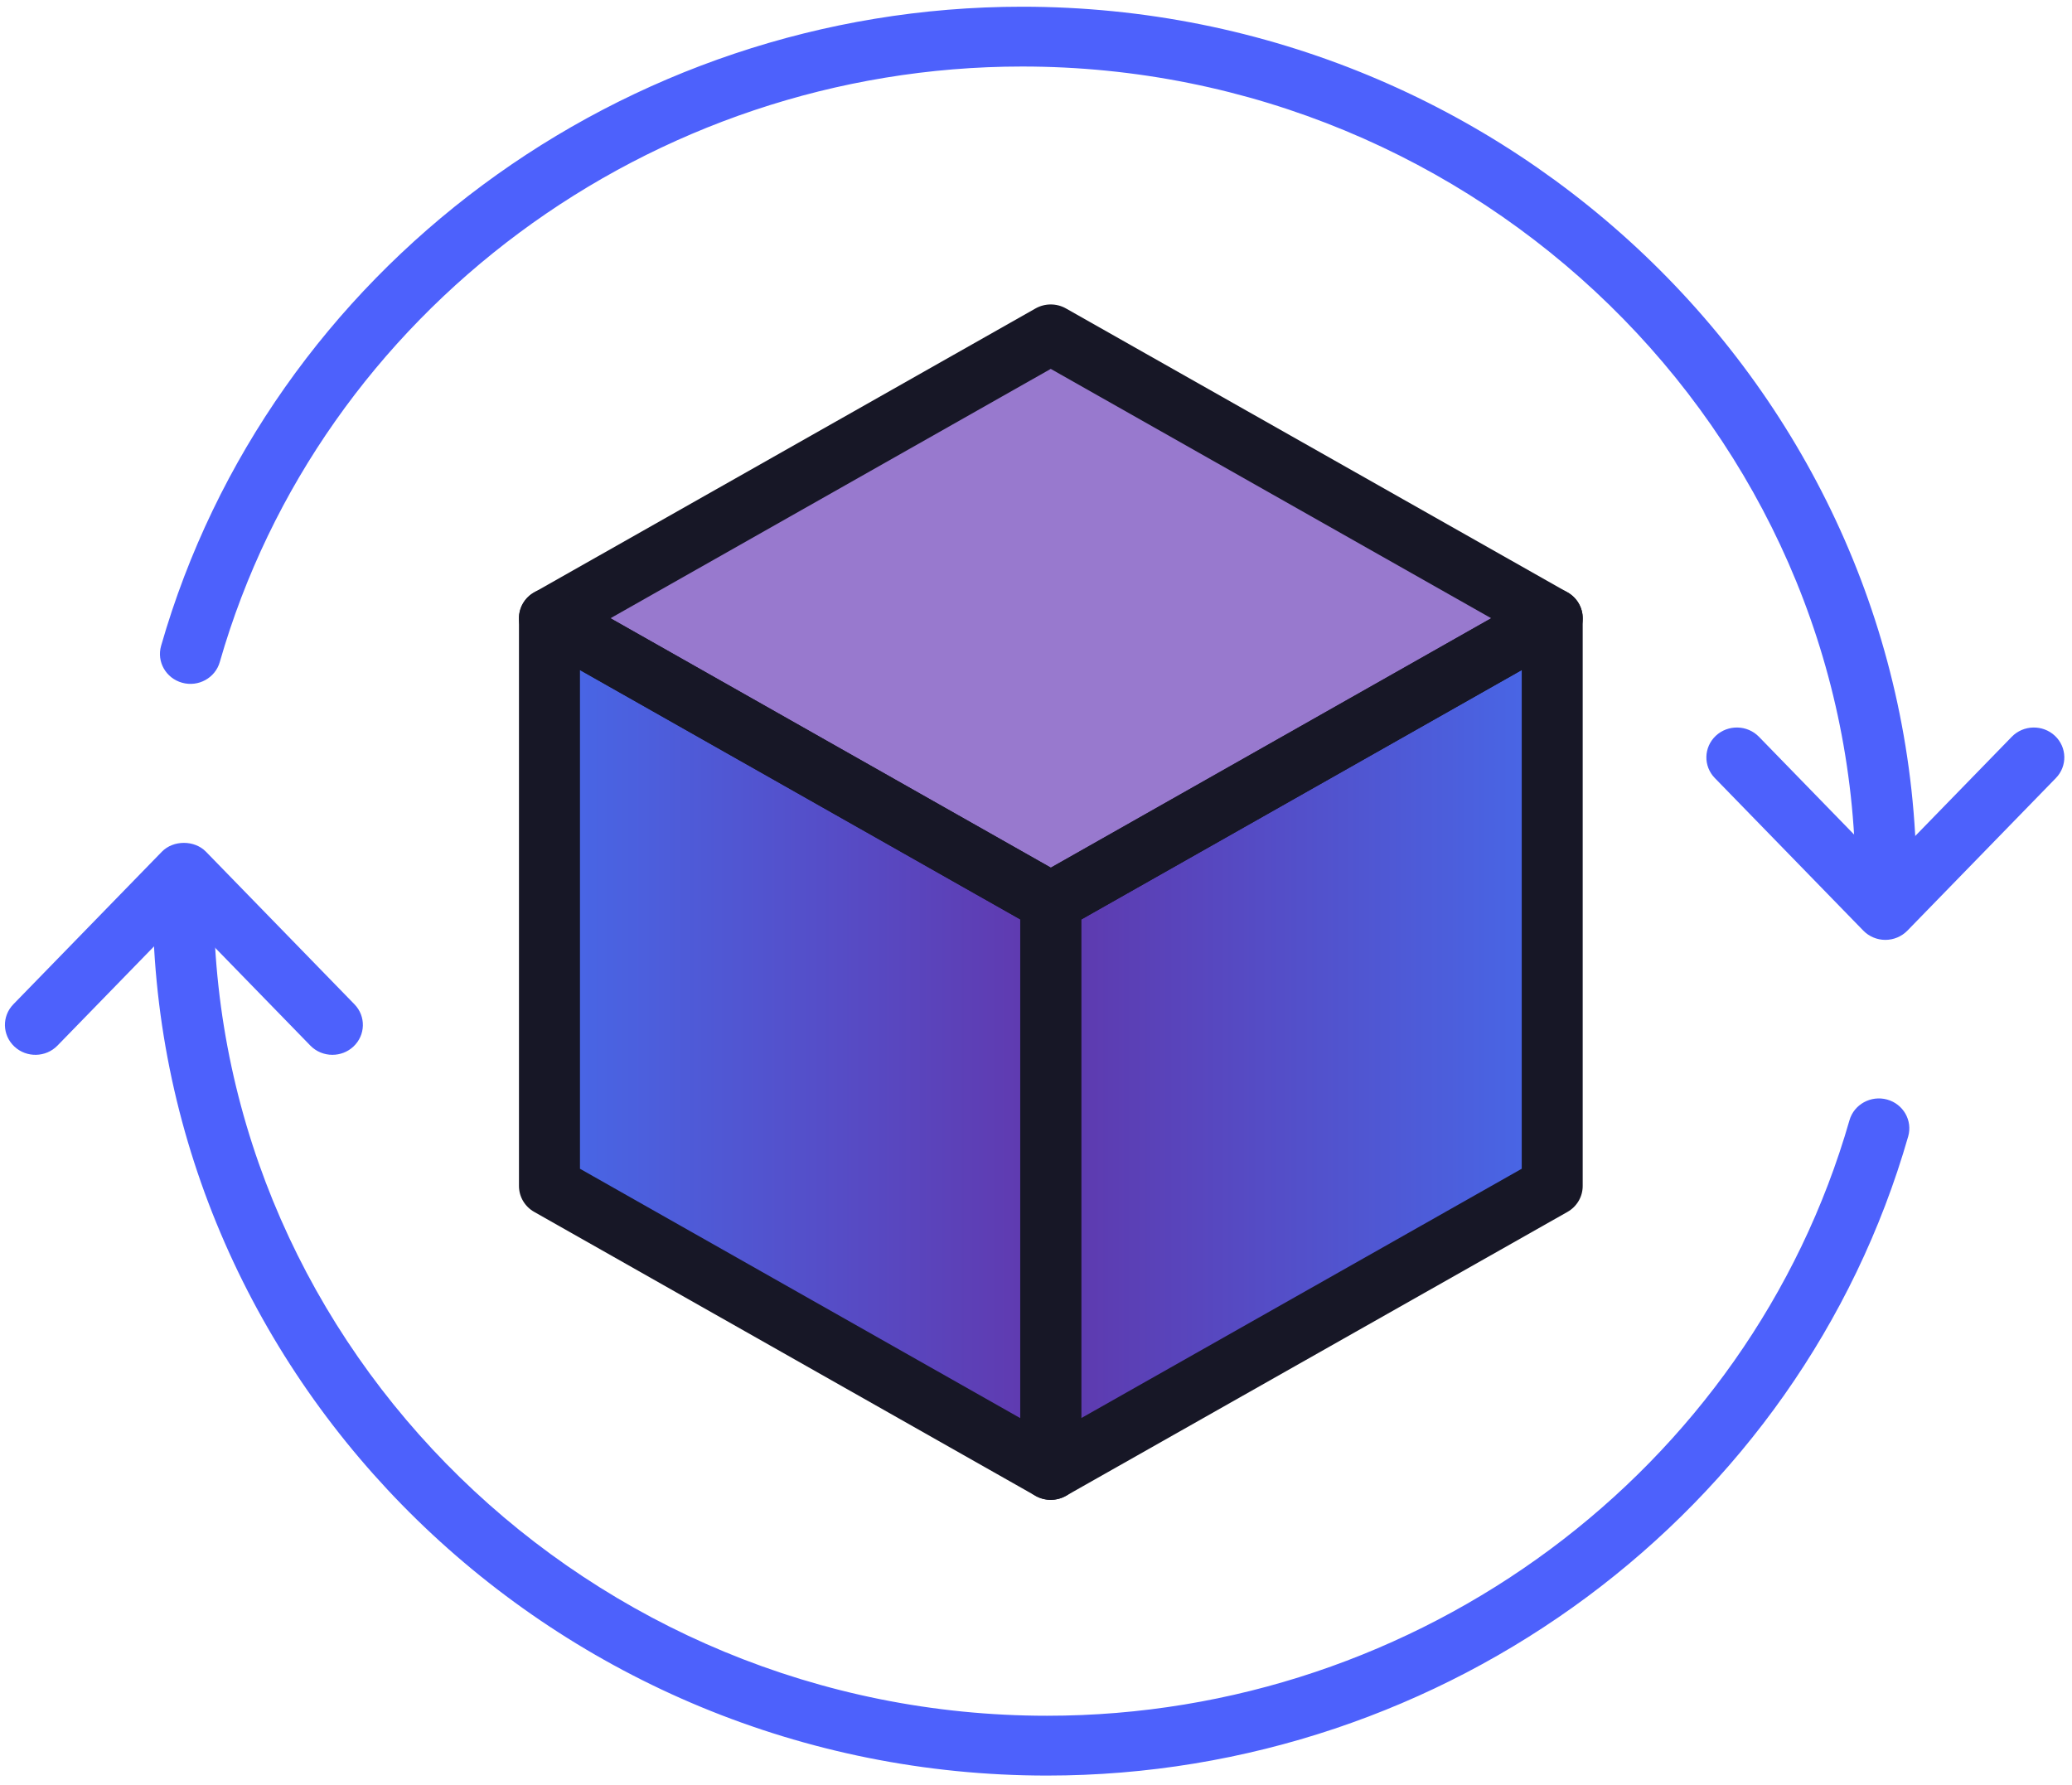 <svg xmlns="http://www.w3.org/2000/svg" width="166" height="143" viewBox="0 0 166 143" fill="none"><mask id="mask0_508_2777" style="mask-type:alpha" maskUnits="userSpaceOnUse" x="44" y="26" width="81" height="47"><path d="M124.361 49.541L84.2 72.289H84.184L44.023 49.541L84.184 26.793L124.361 49.541Z" fill="white"></path></mask><g mask="url(#mask0_508_2777)"><path d="M124.361 49.541L84.2 72.289H84.184L44.023 49.541L84.184 26.793L124.361 49.541Z" fill="#9879CE"></path></g><mask id="mask1_508_2777" style="mask-type:alpha" maskUnits="userSpaceOnUse" x="44" y="49" width="41" height="69"><path d="M84.184 72.285V117.781L44.023 95.033V49.537L84.184 72.285Z" fill="white"></path></mask><g mask="url(#mask1_508_2777)"><path d="M84.184 72.285V117.781L44.023 95.033V49.537L84.184 72.285Z" fill="url(#paint0_linear_508_2777)"></path></g><mask id="mask2_508_2777" style="mask-type:alpha" maskUnits="userSpaceOnUse" x="84" y="49" width="41" height="69"><path d="M124.357 49.537V95.033L84.18 117.781V72.285H84.196L124.357 49.537Z" fill="white"></path></mask><g mask="url(#mask2_508_2777)"><path d="M124.357 49.537V95.033L84.18 117.781V72.285H84.196L124.357 49.537Z" fill="url(#paint1_linear_508_2777)"></path></g><path d="M151.104 72.824C149.762 72.824 148.669 71.76 148.661 70.442C148.451 34.541 118.498 5.33 81.89 5.33C52.101 5.33 25.666 24.952 17.608 53.047C17.244 54.322 15.892 55.067 14.595 54.706C13.296 54.348 12.54 53.023 12.906 51.75C21.554 21.598 49.922 0.538 81.89 0.538C121.177 0.538 153.32 31.885 153.547 70.414C153.555 71.738 152.467 72.816 151.118 72.824H151.104Z" fill="#4D61FC"></path><path d="M151.047 75.309C150.379 75.309 149.741 75.04 149.28 74.567L137.385 62.343C136.451 61.386 136.489 59.869 137.464 58.955C138.44 58.043 139.987 58.077 140.919 59.035L151.047 69.443L161.175 59.035C162.107 58.078 163.654 58.043 164.629 58.955C165.605 59.869 165.641 61.386 164.709 62.343L152.814 74.567C152.353 75.04 151.714 75.309 151.047 75.309Z" fill="#4D61FC"></path><path d="M83.889 142.27C44.604 142.27 12.459 110.924 12.233 72.394C12.226 71.07 13.314 69.991 14.662 69.983H14.676C16.02 69.983 17.111 71.047 17.119 72.365C17.33 108.267 47.283 137.477 83.889 137.477C113.679 137.477 140.113 117.855 148.173 89.76C148.539 88.487 149.891 87.747 151.186 88.102C152.485 88.461 153.241 89.784 152.876 91.059C144.227 121.211 115.858 142.27 83.889 142.27Z" fill="#4D61FC"></path><path d="M26.629 84.519C25.985 84.519 25.343 84.271 24.863 83.778L14.734 73.37L4.605 83.778C3.673 84.736 2.127 84.77 1.152 83.856C0.176 82.942 0.139 81.426 1.071 80.469L12.967 68.245C13.889 67.3 15.578 67.3 16.501 68.245L28.396 80.469C29.329 81.426 29.292 82.942 28.316 83.856C27.843 84.3 27.236 84.519 26.629 84.519Z" fill="#4D61FC"></path><path d="M48.906 49.539L84.19 69.525L119.473 49.539L84.182 29.558L48.906 49.539ZM84.198 74.684C83.77 74.684 83.332 74.573 82.96 74.362L42.8 51.614C42.043 51.186 41.578 50.394 41.578 49.539C41.578 48.683 42.043 47.891 42.8 47.464L82.96 24.716C83.716 24.288 84.648 24.288 85.403 24.716L125.581 47.462C126.336 47.891 126.802 48.683 126.802 49.539C126.802 50.394 126.338 51.185 125.581 51.614L85.419 74.362C85.048 74.573 84.626 74.684 84.198 74.684Z" fill="#171726"></path><path d="M46.464 93.648L81.739 113.629V73.666L46.464 53.685V93.648ZM84.182 120.176C83.76 120.176 83.338 120.069 82.96 119.855L42.8 97.106C42.043 96.678 41.578 95.888 41.578 95.031V49.535C41.578 48.679 42.044 47.886 42.8 47.46C43.555 47.03 44.487 47.03 45.242 47.46L85.403 70.208C86.161 70.636 86.625 71.427 86.625 72.283V117.78C86.625 118.636 86.159 119.427 85.403 119.855C85.025 120.069 84.604 120.176 84.182 120.176Z" fill="#171726"></path><path d="M86.622 73.676V113.629L121.914 93.648V53.685L86.622 73.676ZM84.179 120.176C83.757 120.176 83.336 120.069 82.958 119.855C82.202 119.427 81.736 118.636 81.736 117.78V72.283C81.736 71.325 82.31 70.499 83.138 70.115L123.135 47.46C123.891 47.03 124.822 47.03 125.578 47.46C126.334 47.886 126.799 48.679 126.799 49.535V95.031C126.799 95.888 126.334 96.678 125.578 97.106L85.401 119.855C85.023 120.069 84.601 120.176 84.179 120.176Z" fill="#171726"></path><defs><linearGradient id="paint0_linear_508_2777" x1="44.023" y1="83.659" x2="84.184" y2="83.659" gradientUnits="userSpaceOnUse"><stop stop-color="#4768E8"></stop><stop offset="1" stop-color="#6138AD"></stop></linearGradient><linearGradient id="paint1_linear_508_2777" x1="84.18" y1="83.659" x2="124.357" y2="83.659" gradientUnits="userSpaceOnUse"><stop stop-color="#5F38AC"></stop><stop offset="1" stop-color="#4768E8"></stop></linearGradient></defs></svg>